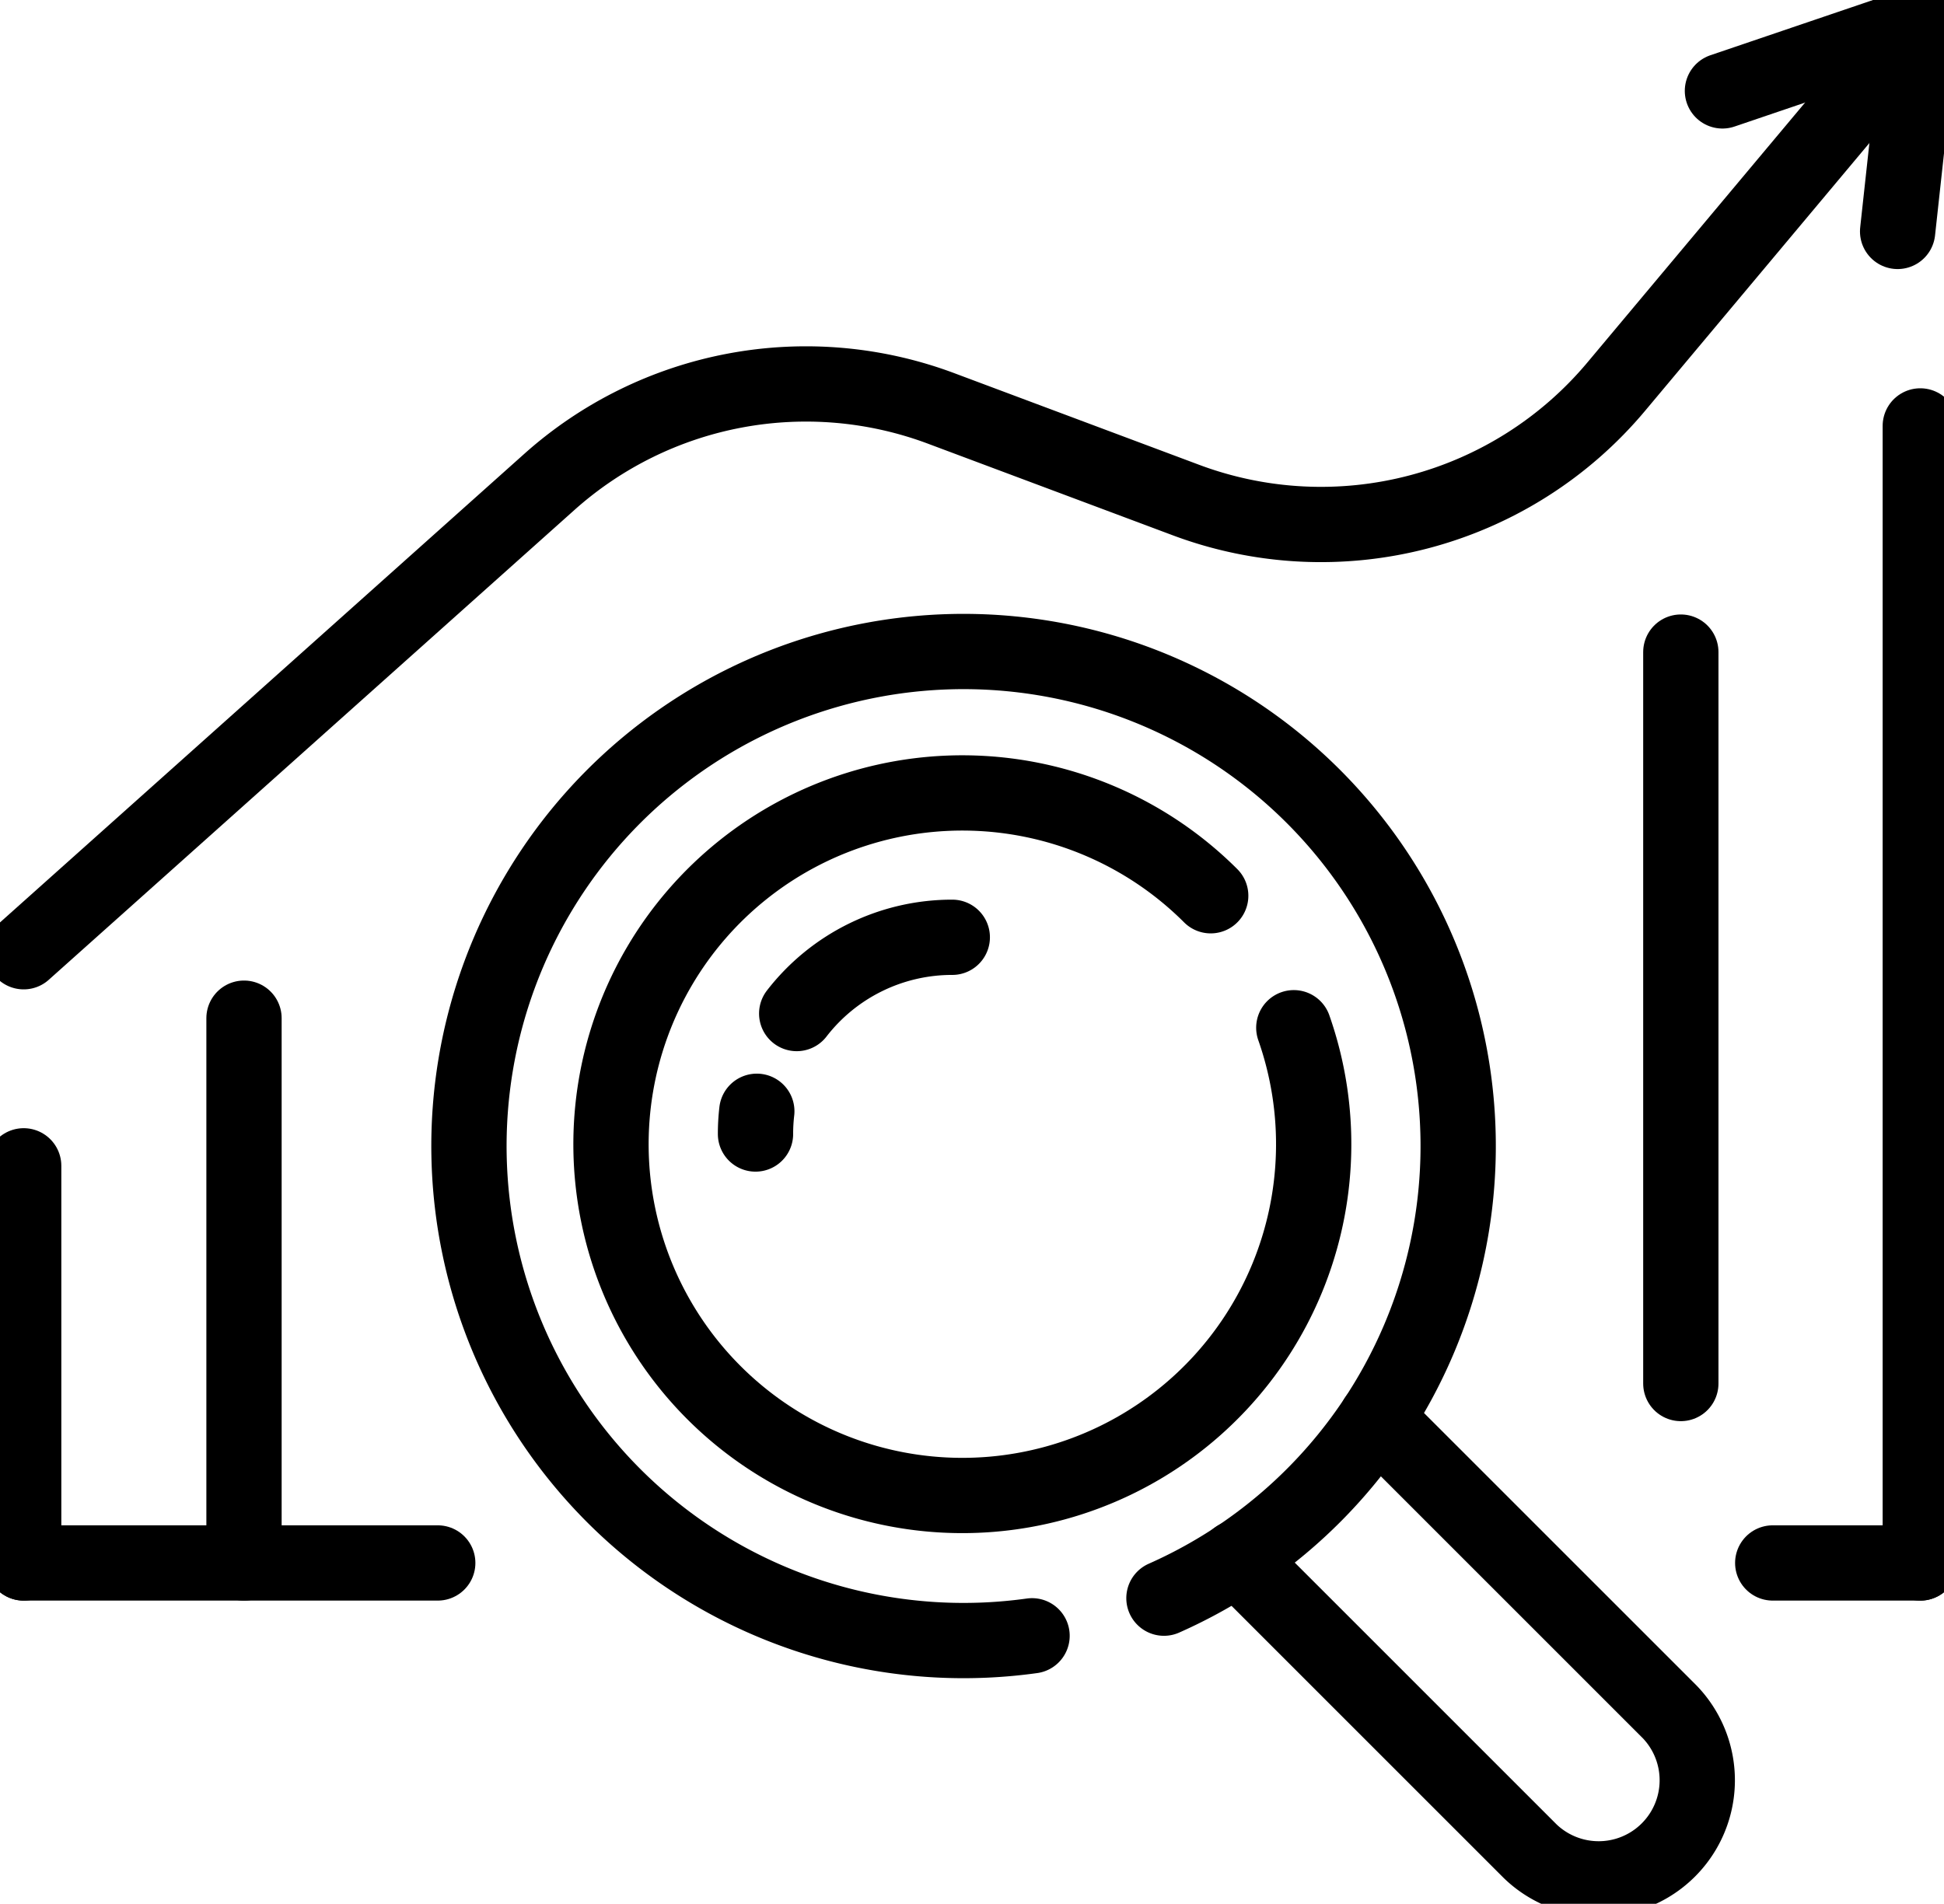 <svg id="Group_18360" data-name="Group 18360" xmlns="http://www.w3.org/2000/svg" xmlns:xlink="http://www.w3.org/1999/xlink" width="67.138" height="65.763" viewBox="0 0 67.138 65.763">
  <defs>
    <clipPath id="clip-path">
      <rect id="Rectangle_9985" data-name="Rectangle 9985" width="67.138" height="65.762" fill="none" stroke="#000" stroke-width="2.6"/>
    </clipPath>
  </defs>
  <g id="Group_18357" data-name="Group 18357" transform="translate(0 0)">
    <g id="Group_18356" data-name="Group 18356" clip-path="url(#clip-path)">
      <path id="Path_81523" data-name="Path 81523" d="M79.974,3.421,86.807,1.1l-.783,7.175" transform="translate(-20.488 -0.281)" fill="none" stroke="#000" stroke-linecap="round" stroke-linejoin="round" stroke-width="2.6"/>
      <line id="Line_2707" data-name="Line 2707" x2="5.097" transform="translate(61.223 53.988)" fill="none" stroke="#000" stroke-linecap="round" stroke-linejoin="round" stroke-width="2.6"/>
      <line id="Line_2708" data-name="Line 2708" x2="14.3" transform="translate(0.818 53.988)" fill="none" stroke="#000" stroke-linecap="round" stroke-linejoin="round" stroke-width="2.6"/>
      <line id="Line_2709" data-name="Line 2709" y2="13.719" transform="translate(0.818 40.27)" fill="none" stroke="#000" stroke-linecap="round" stroke-linejoin="round" stroke-width="2.6"/>
    </g>
  </g>
  <line id="Line_2710" data-name="Line 2710" y2="18.819" transform="translate(8.427 35.17)" fill="none" stroke="#000" stroke-linecap="round" stroke-linejoin="round" stroke-width="2.6"/>
  <line id="Line_2711" data-name="Line 2711" y2="25.265" transform="translate(58.049 22.525)" fill="none" stroke="#000" stroke-linecap="round" stroke-linejoin="round" stroke-width="2.6"/>
  <g id="Group_18359" data-name="Group 18359" transform="translate(0 0)">
    <g id="Group_18358" data-name="Group 18358" clip-path="url(#clip-path)">
      <line id="Line_2712" data-name="Line 2712" y2="39.277" transform="translate(66.319 14.712)" fill="none" stroke="#000" stroke-linecap="round" stroke-linejoin="round" stroke-width="2.6"/>
      <path id="Path_81524" data-name="Path 81524" d="M1.1,33.157,19.254,16.929a13.3,13.3,0,0,1,13.528-2.54l8.461,3.167A13.3,13.3,0,0,0,56.1,13.638L66.6,1.1" transform="translate(-0.282 -0.282)" fill="none" stroke="#000" stroke-linecap="round" stroke-linejoin="round" stroke-width="2.6"/>
      <path id="Path_81525" data-name="Path 81525" d="M62.244,65.875,72.375,76.006a3.406,3.406,0,0,1-4.816,4.816L57.428,70.691" transform="translate(-14.712 -16.876)" fill="none" stroke="#000" stroke-linecap="round" stroke-linejoin="round" stroke-width="2.6"/>
      <path id="Path_81526" data-name="Path 81526" d="M41.182,64.206a17.082,17.082,0,1,1,4.555-1.3" transform="translate(-5.539 -7.702)" fill="none" stroke="#000" stroke-linecap="round" stroke-linejoin="round" stroke-width="2.6"/>
      <path id="Path_81527" data-name="Path 81527" d="M51.952,44.933a12.134,12.134,0,1,1-2.87-4.559" transform="translate(-7.269 -9.433)" fill="none" stroke="#000" stroke-linecap="round" stroke-linejoin="round" stroke-width="2.6"/>
      <path id="Path_81528" data-name="Path 81528" d="M36.992,46.161a6.782,6.782,0,0,1,5.373-2.634" transform="translate(-9.477 -11.151)" fill="none" stroke="#000" stroke-linecap="round" stroke-linejoin="round" stroke-width="2.6"/>
      <path id="Path_81529" data-name="Path 81529" d="M35.079,52.392a6.831,6.831,0,0,1,.045-.785" transform="translate(-8.987 -13.221)" fill="none" stroke="#000" stroke-linecap="round" stroke-linejoin="round" stroke-width="2.6"/>
    </g>
  </g>
</svg>
